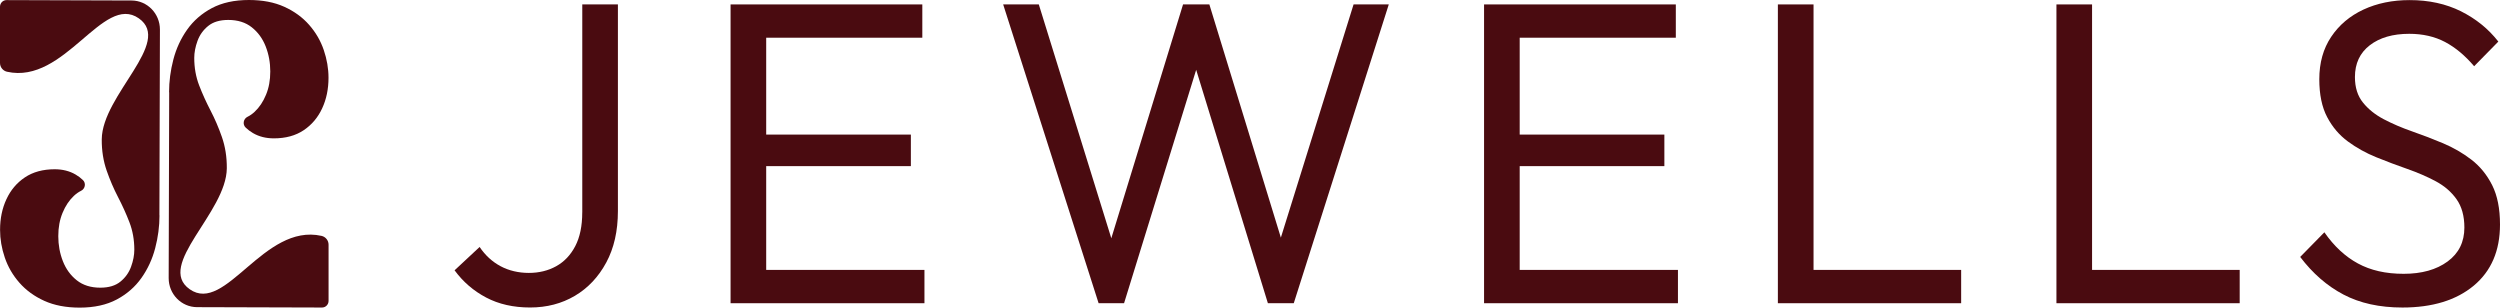 <svg width="1024" height="126" viewBox="0 0 1024 126" fill="none" xmlns="http://www.w3.org/2000/svg">
<path d="M65.292 88.185L65.504 12.136C65.529 5.567 60.316 0.216 53.871 0.203L2.675 0.038C1.194 0.038 0 1.255 0 2.752V25.781C0 27.518 1.207 29.002 2.862 29.382C26.612 34.708 42.139 -2.828 56.87 7.52C70.879 17.361 41.828 38.893 41.679 57.078C41.641 61.77 42.35 66.031 43.682 69.861C45.013 73.69 46.568 77.304 48.347 80.728C50.126 84.152 51.681 87.576 53.013 91.038C54.344 94.5 55.016 98.241 55.016 102.274C55.016 104.493 54.568 106.826 53.685 109.248C52.801 111.683 51.346 113.712 49.318 115.361C47.302 117.009 44.553 117.833 41.081 117.833C37.212 117.833 33.99 116.832 31.452 114.815C28.901 112.799 27.01 110.187 25.754 106.978C24.497 103.77 23.875 100.359 23.875 96.732C23.875 93.105 24.46 89.998 25.629 87.17C26.799 84.33 28.354 82.009 30.295 80.196C31.228 79.321 32.198 78.649 33.206 78.154C34.873 77.343 35.321 75.073 33.977 73.766C33.094 72.904 32.086 72.143 30.954 71.484C28.491 70.051 25.642 69.328 22.419 69.328C17.58 69.328 13.499 70.444 10.19 72.663C6.88 74.882 4.354 77.875 2.625 81.616C0.883 85.357 0.025 89.542 0.025 94.145C0.025 97.924 0.672 101.716 1.966 105.507C3.26 109.299 5.25 112.736 7.962 115.817C10.662 118.899 14.059 121.371 18.14 123.223C22.22 125.074 27.048 126 32.621 126C38.593 126 43.657 124.884 47.825 122.665C51.98 120.446 55.352 117.504 57.94 113.839C60.527 110.174 62.406 106.103 63.575 101.614C64.745 97.125 65.33 92.661 65.33 88.223L65.292 88.185Z" fill="#4A0B10"/>
<path d="M69.3 37.828L69.089 113.877C69.064 120.446 74.277 125.797 80.722 125.81L131.905 125.962C133.386 125.962 134.58 124.745 134.58 123.248V100.219C134.58 98.482 133.374 96.998 131.719 96.618C107.968 91.304 92.441 128.828 77.711 118.48C63.702 108.64 92.752 87.107 92.902 68.922C92.939 64.23 92.23 59.969 90.899 56.139C89.567 52.31 88.012 48.696 86.233 45.272C84.454 41.848 82.899 38.424 81.568 34.962C80.236 31.5 79.565 27.759 79.565 23.727C79.565 21.507 80.013 19.174 80.896 16.752C81.779 14.317 83.235 12.288 85.263 10.639C87.278 8.991 90.028 8.167 93.499 8.167C97.368 8.167 100.591 9.168 103.129 11.185C105.679 13.201 107.57 15.813 108.827 19.022C110.083 22.23 110.705 25.641 110.705 29.268C110.705 32.895 110.121 36.002 108.951 38.83C107.782 41.67 106.226 43.991 104.286 45.804C103.353 46.679 102.382 47.352 101.374 47.846C99.707 48.658 99.259 50.928 100.603 52.234C101.486 53.096 102.494 53.857 103.626 54.516C106.09 55.949 108.939 56.672 112.161 56.672C117.001 56.672 121.081 55.556 124.391 53.337C127.7 51.118 130.226 48.125 131.955 44.384C133.697 40.643 134.556 36.458 134.556 31.855C134.556 28.076 133.909 24.284 132.615 20.493C131.321 16.701 129.33 13.264 126.618 10.183C123.918 7.101 120.522 4.629 116.441 2.777C112.36 0.926 107.533 0 101.959 0C95.987 0 90.924 1.116 86.756 3.335C82.6 5.554 79.229 8.496 76.641 12.161C74.053 15.826 72.174 19.897 71.005 24.386C69.835 28.875 69.251 33.339 69.251 37.777L69.3 37.828Z" fill="#4A0B10"/>
<path d="M524.64 97.328L495.352 1.813H484.578L455.192 97.594L425.494 1.813H410.9L449.991 124.199H460.417L489.953 28.596L519.327 124.199H529.927L568.844 1.813H554.424L524.64 97.328Z" fill="#4A0B10"/>
<path d="M238.488 87.006C238.488 92.56 237.53 97.163 235.627 100.815C233.711 104.48 231.111 107.219 227.814 109.045C224.517 110.872 220.772 111.785 216.604 111.785C212.436 111.785 208.467 110.872 205.046 109.045C201.625 107.219 198.763 104.594 196.449 101.158L186.197 110.719C189.668 115.449 193.986 119.165 199.149 121.879C204.299 124.593 210.296 125.949 217.127 125.949C223.957 125.949 230.078 124.352 235.465 121.169C240.852 117.986 245.132 113.433 248.317 107.536C251.502 101.64 253.095 94.602 253.095 86.46V1.813H238.501V87.006H238.488Z" fill="#4A0B10"/>
<path d="M622.466 68.047H681.724V55.125H622.466V15.446H686.414V1.813H622.466H617.601H607.872V124.199H617.601H687.285V110.554H622.466V68.047Z" fill="#4A0B10"/>
<path d="M313.834 68.047H373.092V55.125H313.834V15.446H377.783V1.813H313.834H308.969H299.24V124.199H308.969H378.654V110.554H313.834V68.047Z" fill="#4A0B10"/>
<path d="M1020.79 75.846C1018.65 71.598 1015.81 68.111 1012.28 65.397C1008.75 62.683 1004.86 60.438 1000.63 58.663C996.405 56.888 992.174 55.277 987.944 53.794C983.714 52.322 979.87 50.661 976.386 48.835C972.915 47.009 970.066 44.739 967.876 42.013C965.674 39.299 964.579 35.812 964.579 31.564C964.579 26.009 966.607 21.672 970.663 18.54C974.719 15.408 980.106 13.848 986.825 13.848C992.386 13.848 997.275 14.976 1001.51 17.208C1005.74 19.453 1009.7 22.763 1013.41 27.125L1023.32 17.031C1019.26 11.832 1014.16 7.71 1008.02 4.629C1001.88 1.573 994.874 0.038 986.986 0.038C979.92 0.038 973.612 1.344 968.051 3.931C962.489 6.531 958.085 10.246 954.85 15.091C951.603 19.935 949.986 25.717 949.986 32.451C949.986 38.716 951.056 43.877 953.196 47.947C955.336 52.018 958.172 55.353 961.706 57.953C965.239 60.553 969.121 62.708 973.351 64.42C977.581 66.132 981.811 67.73 986.041 69.201C990.271 70.685 994.153 72.359 997.686 74.248C1001.22 76.138 1004.06 78.585 1006.2 81.603C1008.34 84.609 1009.41 88.489 1009.41 93.207C1009.41 99.116 1007.12 103.745 1002.54 107.105C997.96 110.466 991.963 112.152 984.548 112.152C977.133 112.152 970.999 110.732 965.786 107.904C960.573 105.076 955.995 100.815 952.063 95.147L942.16 105.241C947.261 111.975 953.158 117.111 959.889 120.649C966.607 124.187 974.657 125.962 984.038 125.962C996.317 125.962 1006.05 122.982 1013.23 117.022C1020.4 111.062 1024 102.705 1024 91.964C1024 85.471 1022.93 80.094 1020.79 75.846Z" fill="#4A0B10"/>
<path d="M856.911 1.813H842.317V124.199H852.046H917.376V110.554H856.911V1.813Z" fill="#4A0B10"/>
<path d="M742.824 1.813H728.218V124.199H737.959H803.289V110.554H742.824V1.813Z" fill="#4A0B10"/>
</svg>
